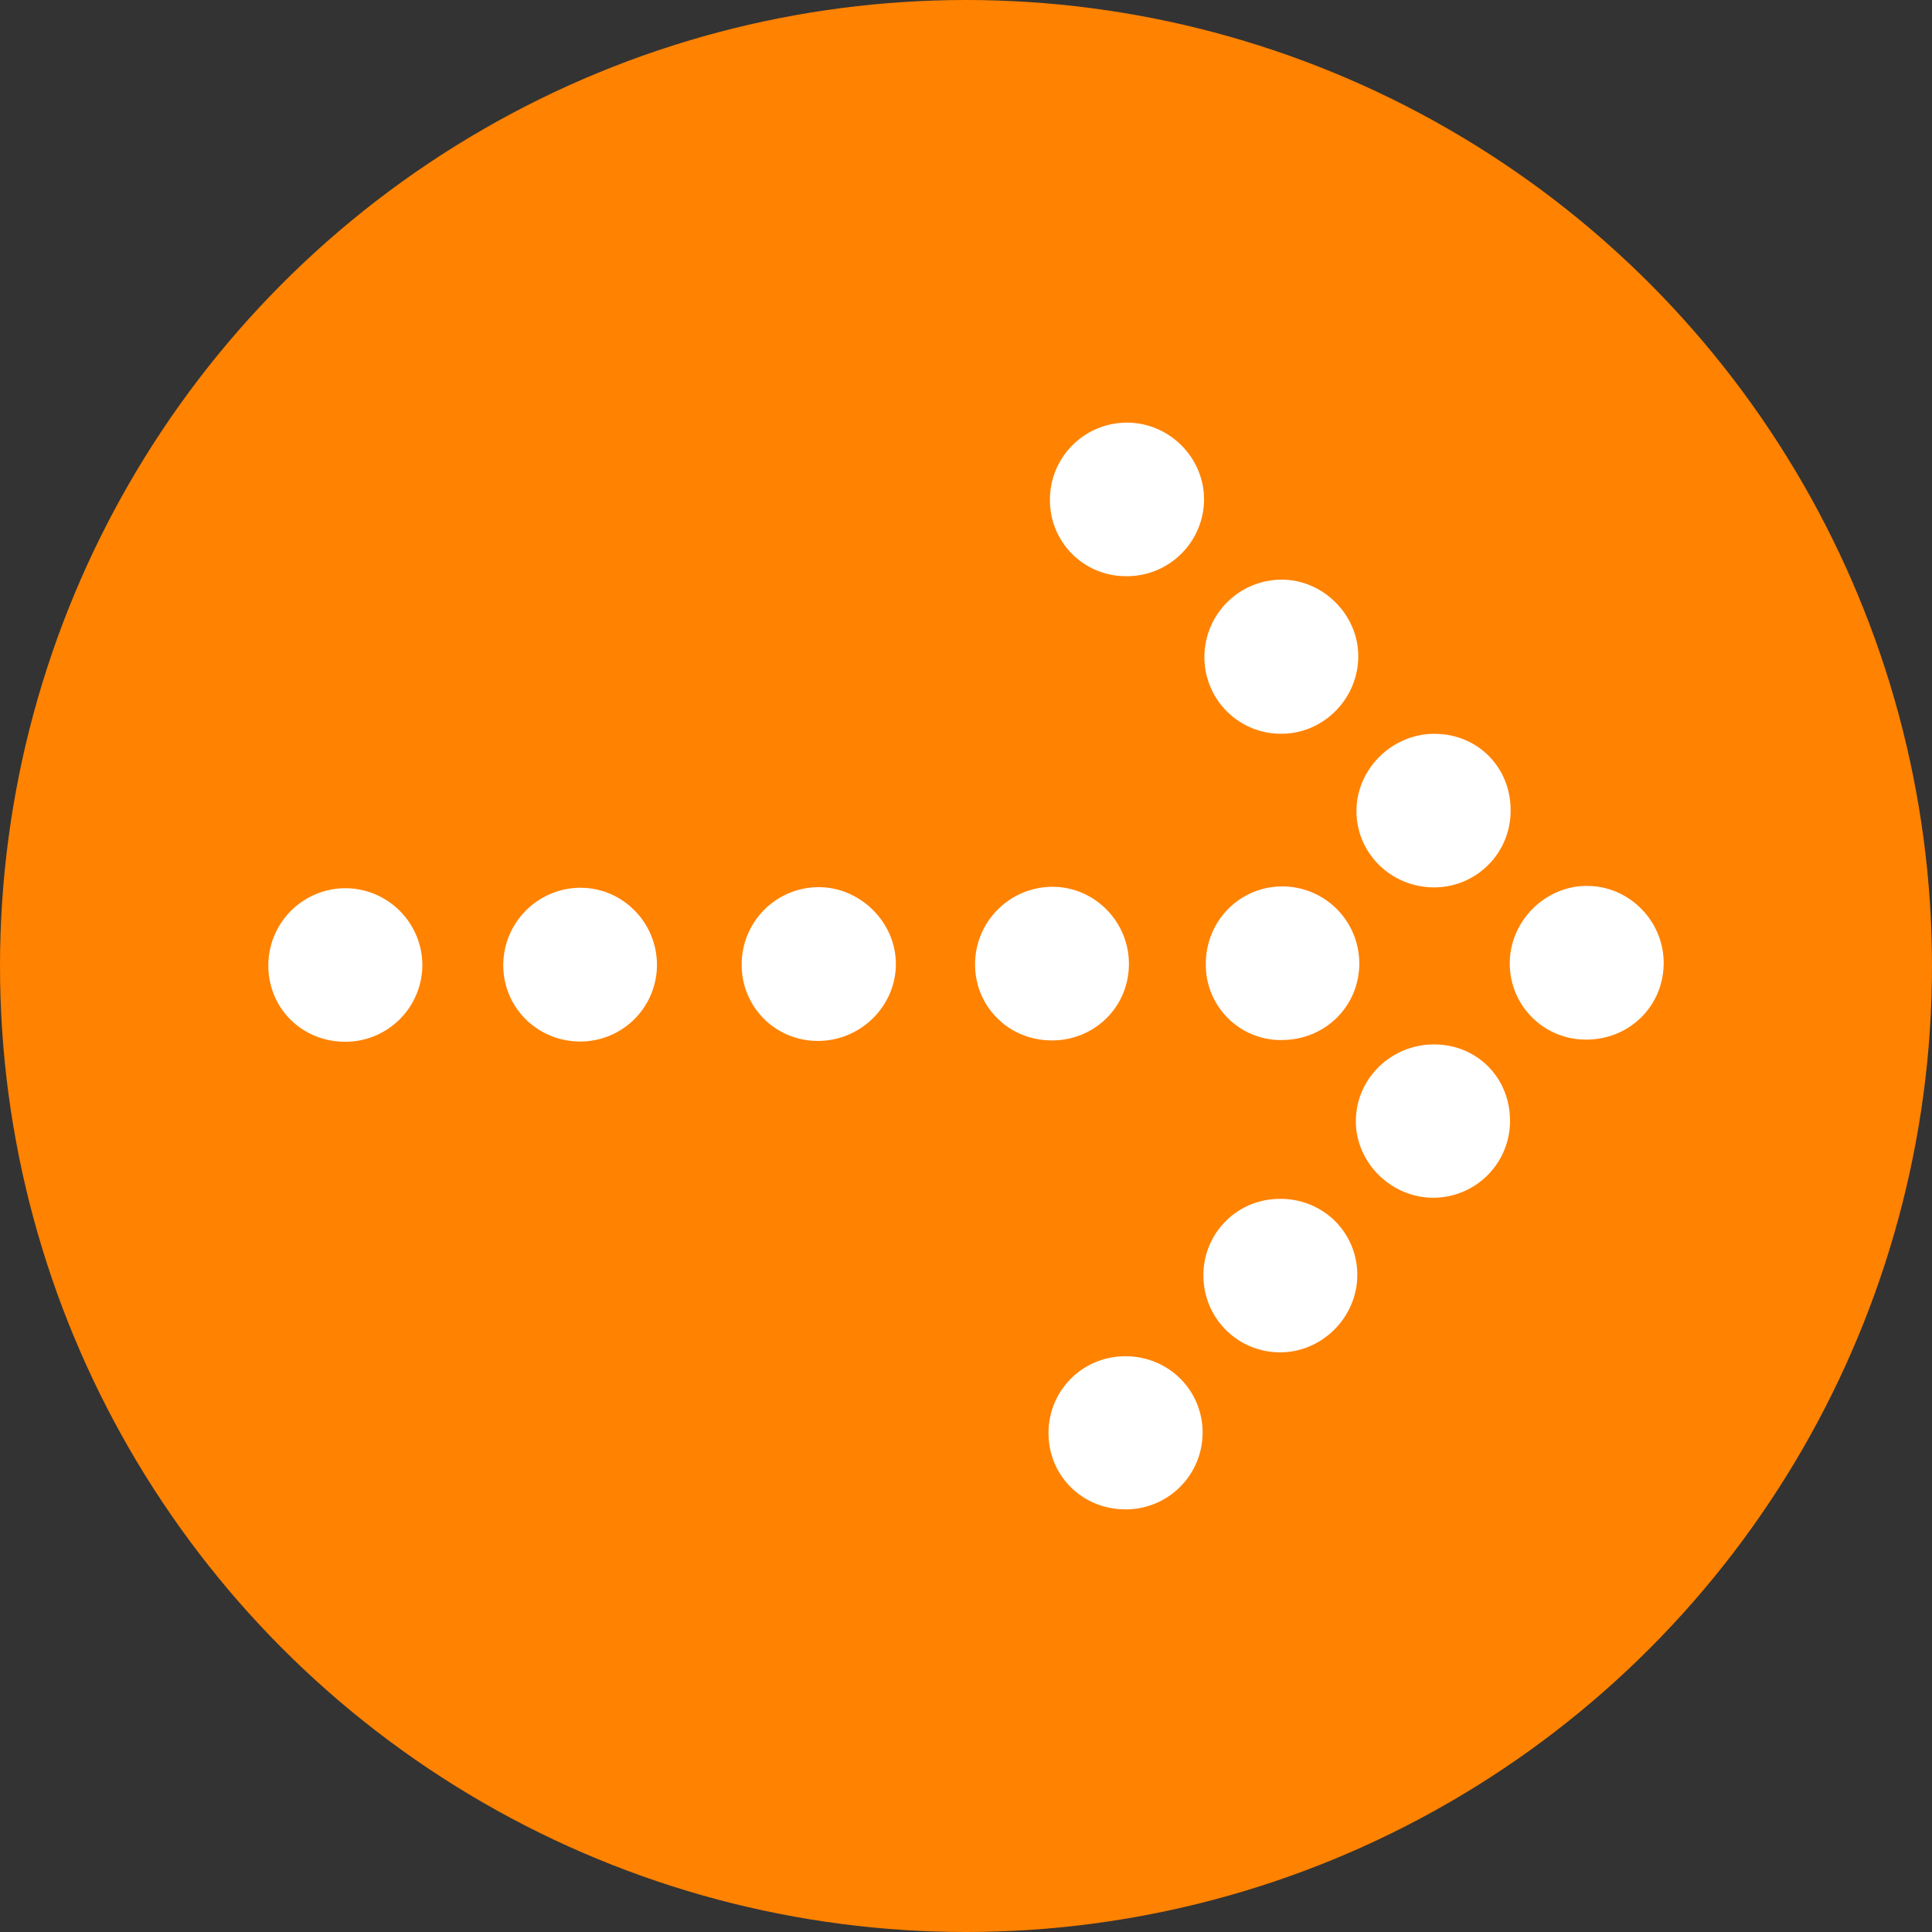 <svg width="72" height="72" fill="none" xmlns="http://www.w3.org/2000/svg"><rect width="100%" height="100%" fill="#333333" stroke="none"/><circle cx="36" cy="36" r="36" fill="#FF8200"/><path d="M59.107 33.016c1.593-.022 2.913 1.306 2.893 2.909-.02 1.565-1.26 2.795-2.839 2.817a2.831 2.831 0 01-2.895-2.745c-.054-1.591 1.25-2.96 2.842-2.983m-25.723 2.928c.013-1.578-1.347-2.912-2.937-2.88a2.876 2.876 0 00-2.807 2.862 2.822 2.822 0 002.774 2.867c1.61.037 2.959-1.254 2.972-2.85m8.556 20.309a2.863 2.863 0 002.874-2.934c-.04-1.555-1.302-2.774-2.876-2.772a2.85 2.85 0 00-2.865 2.933c.035 1.562 1.295 2.777 2.866 2.771m5.812-17.49c1.639.007 2.923-1.275 2.903-2.897a2.872 2.872 0 00-2.831-2.827c-1.612-.018-2.9 1.281-2.889 2.915a2.803 2.803 0 002.816 2.812m-8.578.014c1.58.01 2.846-1.197 2.895-2.76.053-1.609-1.236-2.958-2.836-2.967a2.891 2.891 0 00-2.896 2.922c.015 1.559 1.262 2.793 2.835 2.803M53.51 27.348c-1.6-.03-2.954 1.284-2.958 2.871-.008 1.54 1.241 2.807 2.809 2.85a2.849 2.849 0 002.935-2.863c.005-1.625-1.23-2.83-2.782-2.858m-40.606 5.753A2.88 2.88 0 0010 36.005c.013 1.57 1.24 2.794 2.82 2.818a2.87 2.87 0 002.92-2.892 2.878 2.878 0 00-2.832-2.83zm29.058-11.628a2.875 2.875 0 002.904-2.765c.055-1.593-1.246-2.943-2.848-2.958a2.871 2.871 0 00-2.894 2.92 2.826 2.826 0 002.838 2.803zm8.653 2.985c0-1.529-1.278-2.83-2.809-2.856a2.885 2.885 0 00-2.925 2.893 2.853 2.853 0 002.943 2.849c1.54-.04 2.79-1.333 2.79-2.886zm-.09 17.273c-.028 1.58 1.306 2.915 2.911 2.906a2.863 2.863 0 002.834-2.83c.021-1.587-1.163-2.836-2.74-2.883-1.622-.05-2.974 1.214-3.004 2.807zm.054 5.738c-.03-1.615-1.36-2.857-2.994-2.788a2.834 2.834 0 00-2.74 2.908 2.853 2.853 0 002.983 2.806c1.537-.068 2.777-1.39 2.75-2.926zM21.666 33.084a2.888 2.888 0 00-2.91 2.905c.01 1.556 1.248 2.796 2.82 2.825a2.858 2.858 0 002.905-2.75c.058-1.61-1.22-2.962-2.817-2.979" fill="#fff"/></svg>